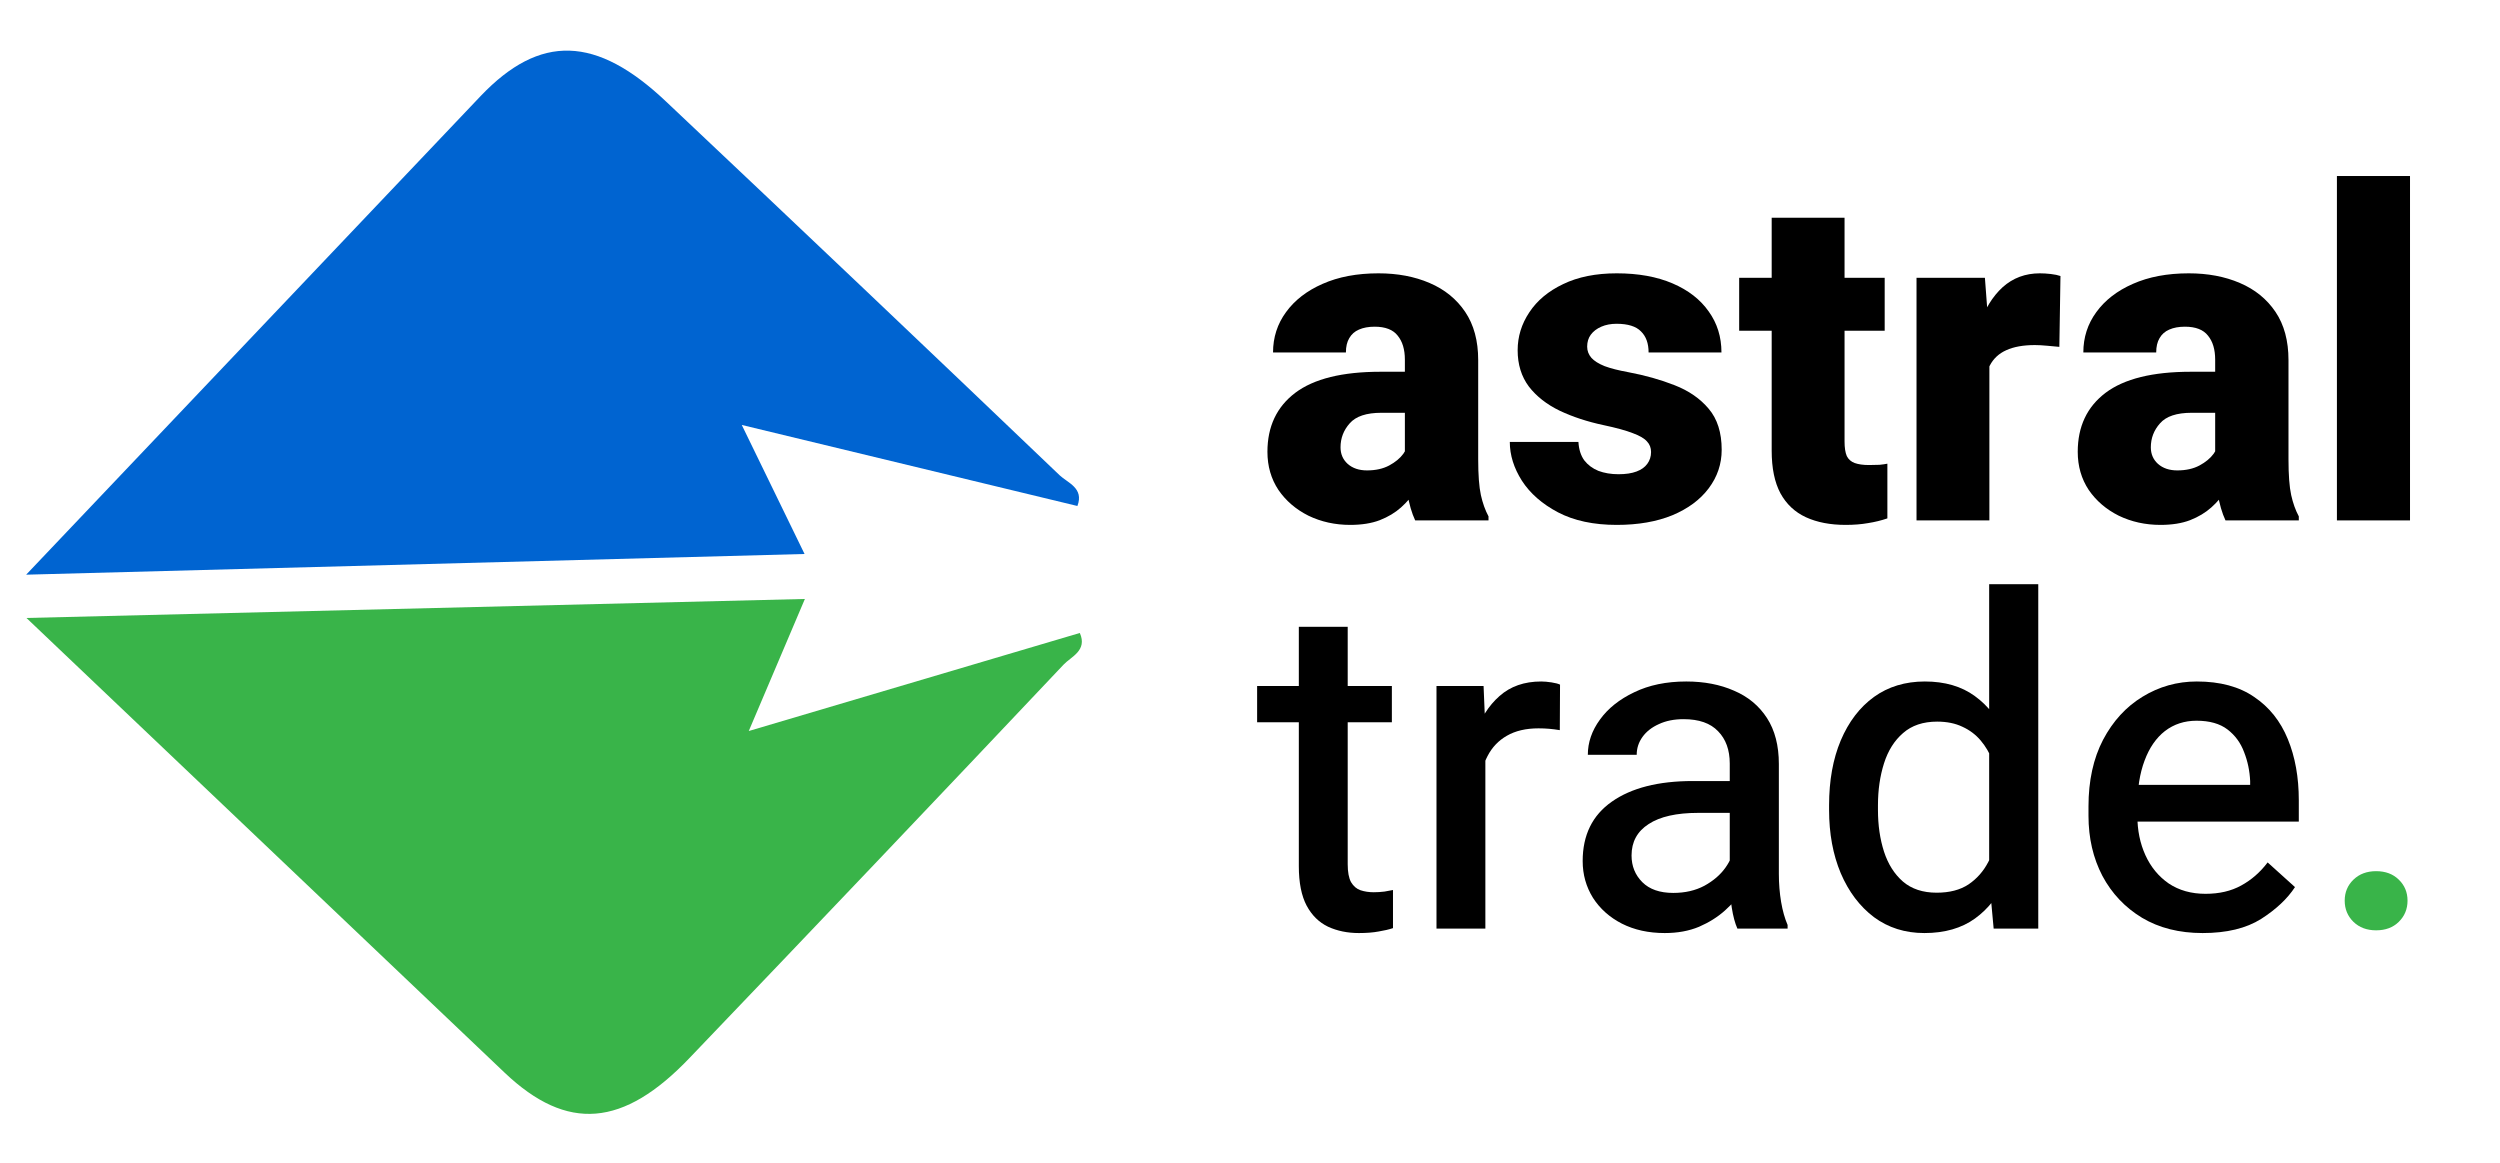 <svg width="245" height="114" viewBox="0 0 245 114" fill="none" xmlns="http://www.w3.org/2000/svg">
<path d="M78.879 58.698L73.379 71.64L105.824 62.031C106.587 63.761 104.965 64.351 104.233 65.131C92.069 78.009 79.864 90.844 67.618 103.636C61.088 110.502 55.582 110.928 49.472 105.14C34.167 90.587 18.867 76.038 2.592 60.561L78.879 58.698Z" fill="#39B449"/>
<path d="M78.846 54.29L72.693 41.645L105.585 49.587C106.26 47.82 104.609 47.314 103.839 46.572C91.034 34.331 78.19 22.135 65.308 9.984C58.436 3.46 52.915 3.316 47.108 9.407C32.565 24.722 18.027 40.032 2.563 56.319L78.846 54.29Z" fill="#0064D1"/>
<path d="M137.678 35.246C137.678 34.249 137.443 33.466 136.975 32.895C136.521 32.309 135.766 32.016 134.711 32.016C134.111 32.016 133.598 32.111 133.173 32.301C132.763 32.477 132.448 32.755 132.229 33.136C132.009 33.502 131.899 33.971 131.899 34.542H124.758C124.758 33.063 125.183 31.745 126.032 30.587C126.882 29.416 128.076 28.493 129.614 27.819C131.167 27.13 132.99 26.786 135.085 26.786C136.96 26.786 138.63 27.101 140.095 27.731C141.574 28.361 142.739 29.306 143.588 30.565C144.438 31.825 144.863 33.4 144.863 35.29V45.002C144.863 46.54 144.951 47.711 145.126 48.517C145.302 49.308 145.551 50.004 145.874 50.605V51H138.688C138.352 50.282 138.095 49.396 137.919 48.341C137.758 47.287 137.678 46.195 137.678 45.067V35.246ZM138.579 40.453H135.371C133.906 40.453 132.873 40.797 132.272 41.486C131.672 42.16 131.372 42.943 131.372 43.837C131.372 44.496 131.606 45.038 132.075 45.463C132.558 45.888 133.188 46.1 133.964 46.1C134.814 46.1 135.539 45.939 136.14 45.617C136.74 45.294 137.202 44.914 137.524 44.474C137.846 44.02 138 43.61 137.985 43.244L139.677 46.276C139.428 46.862 139.113 47.455 138.732 48.056C138.352 48.656 137.875 49.213 137.304 49.726C136.733 50.238 136.037 50.656 135.217 50.978C134.411 51.286 133.444 51.44 132.316 51.44C130.837 51.44 129.475 51.139 128.229 50.539C126.999 49.923 126.018 49.081 125.285 48.012C124.567 46.928 124.208 45.683 124.208 44.276C124.208 41.801 125.117 39.874 126.933 38.498C128.764 37.121 131.547 36.432 135.283 36.432H138.579V40.453Z" fill="black"/>
<path d="M158.442 51.44C156.171 51.44 154.252 51.029 152.685 50.209C151.132 49.389 149.953 48.356 149.147 47.111C148.356 45.866 147.961 44.599 147.961 43.31H154.685C154.729 44.042 154.919 44.643 155.256 45.111C155.607 45.565 156.069 45.91 156.64 46.144C157.226 46.364 157.885 46.474 158.618 46.474C159.321 46.474 159.907 46.386 160.375 46.21C160.844 46.034 161.196 45.785 161.43 45.463C161.679 45.126 161.804 44.738 161.804 44.298C161.804 43.888 161.672 43.544 161.408 43.266C161.159 42.973 160.698 42.702 160.024 42.453C159.35 42.189 158.391 41.925 157.146 41.662C155.563 41.325 154.135 40.856 152.861 40.255C151.586 39.64 150.576 38.849 149.829 37.882C149.096 36.901 148.73 35.714 148.73 34.323C148.73 32.99 149.111 31.752 149.873 30.609C150.634 29.452 151.74 28.529 153.19 27.841C154.641 27.138 156.391 26.786 158.442 26.786C160.551 26.786 162.375 27.116 163.913 27.775C165.451 28.434 166.63 29.35 167.451 30.521C168.286 31.679 168.703 33.019 168.703 34.542H161.562C161.562 33.649 161.313 32.96 160.815 32.477C160.332 31.979 159.533 31.73 158.42 31.73C157.863 31.73 157.365 31.825 156.926 32.016C156.486 32.206 156.142 32.47 155.893 32.807C155.659 33.129 155.542 33.517 155.542 33.971C155.542 34.381 155.681 34.748 155.959 35.07C156.237 35.377 156.669 35.648 157.255 35.883C157.841 36.102 158.618 36.3 159.584 36.476C161.225 36.784 162.734 37.209 164.111 37.751C165.502 38.292 166.616 39.062 167.451 40.058C168.3 41.054 168.725 42.394 168.725 44.079C168.725 45.47 168.3 46.73 167.451 47.858C166.616 48.971 165.429 49.85 163.891 50.495C162.353 51.124 160.537 51.44 158.442 51.44Z" fill="black"/>
<path d="M184.699 32.411H170.439V27.226H184.699V32.411ZM180.766 21.337V43.266C180.766 43.881 180.839 44.357 180.986 44.694C181.147 45.016 181.403 45.243 181.755 45.375C182.121 45.507 182.59 45.573 183.161 45.573C183.557 45.573 183.901 45.565 184.194 45.551C184.487 45.522 184.743 45.485 184.963 45.441V50.802C184.362 51.007 183.732 51.161 183.073 51.264C182.414 51.381 181.682 51.44 180.876 51.44C179.367 51.44 178.071 51.19 176.987 50.692C175.903 50.194 175.068 49.411 174.482 48.341C173.911 47.272 173.625 45.88 173.625 44.166V21.337H180.766Z" fill="black"/>
<path d="M194.96 51H187.819V27.226H194.521L194.96 33.048V51ZM201.816 33.993C201.508 33.964 201.113 33.927 200.629 33.883C200.161 33.839 199.758 33.817 199.421 33.817C198.278 33.817 197.341 33.986 196.608 34.323C195.891 34.645 195.356 35.143 195.004 35.817C194.667 36.476 194.492 37.311 194.477 38.322L193.137 37.509C193.137 35.399 193.408 33.539 193.95 31.928C194.492 30.316 195.261 29.057 196.257 28.148C197.268 27.24 198.483 26.786 199.904 26.786C200.241 26.786 200.6 26.808 200.981 26.852C201.362 26.896 201.677 26.962 201.926 27.05L201.816 33.993Z" fill="black"/>
<path d="M217.087 35.246C217.087 34.249 216.853 33.466 216.384 32.895C215.93 32.309 215.175 32.016 214.121 32.016C213.52 32.016 213.007 32.111 212.583 32.301C212.172 32.477 211.857 32.755 211.638 33.136C211.418 33.502 211.308 33.971 211.308 34.542H204.167C204.167 33.063 204.592 31.745 205.441 30.587C206.291 29.416 207.485 28.493 209.023 27.819C210.576 27.13 212.399 26.786 214.494 26.786C216.369 26.786 218.039 27.101 219.504 27.731C220.983 28.361 222.148 29.306 222.998 30.565C223.847 31.825 224.272 33.4 224.272 35.29V45.002C224.272 46.54 224.36 47.711 224.536 48.517C224.711 49.308 224.96 50.004 225.283 50.605V51H218.098C217.761 50.282 217.504 49.396 217.329 48.341C217.167 47.287 217.087 46.195 217.087 45.067V35.246ZM217.988 40.453H214.78C213.315 40.453 212.282 40.797 211.682 41.486C211.081 42.16 210.781 42.943 210.781 43.837C210.781 44.496 211.015 45.038 211.484 45.463C211.967 45.888 212.597 46.1 213.374 46.1C214.223 46.1 214.948 45.939 215.549 45.617C216.149 45.294 216.611 44.914 216.933 44.474C217.255 44.02 217.409 43.61 217.395 43.244L219.086 46.276C218.837 46.862 218.522 47.455 218.142 48.056C217.761 48.656 217.285 49.213 216.713 49.726C216.142 50.238 215.446 50.656 214.626 50.978C213.82 51.286 212.854 51.44 211.726 51.44C210.246 51.44 208.884 51.139 207.639 50.539C206.408 49.923 205.427 49.081 204.694 48.012C203.977 46.928 203.618 45.683 203.618 44.276C203.618 41.801 204.526 39.874 206.342 38.498C208.173 37.121 210.957 36.432 214.692 36.432H217.988V40.453Z" fill="black"/>
<path d="M236.181 51H229.018V17.25H236.181V51Z" fill="black"/>
<path d="M136.403 70.785H123.198V67.226H136.403V70.785ZM132.075 61.425V84.694C132.075 85.47 132.185 86.056 132.404 86.452C132.639 86.847 132.946 87.111 133.327 87.243C133.723 87.374 134.155 87.44 134.624 87.44C134.975 87.44 135.327 87.418 135.678 87.374C136.044 87.316 136.323 87.265 136.513 87.221V90.956C136.118 91.088 135.649 91.198 135.107 91.286C134.565 91.388 133.92 91.439 133.173 91.439C132.06 91.439 131.057 91.234 130.163 90.824C129.27 90.399 128.566 89.711 128.054 88.759C127.541 87.792 127.285 86.503 127.285 84.892V61.425H132.075Z" fill="black"/>
<path d="M145.566 91H140.776V67.226H145.39L145.566 71.422V91ZM152.861 71.554C152.509 71.496 152.165 71.452 151.828 71.422C151.491 71.393 151.14 71.378 150.773 71.378C149.543 71.378 148.51 71.62 147.675 72.103C146.855 72.572 146.225 73.231 145.786 74.081C145.346 74.916 145.083 75.897 144.995 77.025L143.786 77.355C143.786 75.392 144.042 73.612 144.555 72.016C145.083 70.419 145.881 69.152 146.95 68.214C148.02 67.262 149.382 66.786 151.037 66.786C151.33 66.786 151.667 66.815 152.048 66.874C152.429 66.933 152.707 67.006 152.883 67.094L152.861 71.554Z" fill="black"/>
<path d="M169.516 74.828C169.516 73.495 169.135 72.44 168.374 71.664C167.626 70.873 166.499 70.478 164.99 70.478C164.067 70.478 163.261 70.639 162.573 70.961C161.884 71.269 161.35 71.686 160.969 72.213C160.588 72.741 160.397 73.327 160.397 73.971H155.607C155.607 72.755 156.003 71.606 156.794 70.522C157.585 69.423 158.706 68.529 160.156 67.841C161.606 67.138 163.305 66.786 165.253 66.786C167.011 66.786 168.571 67.086 169.934 67.687C171.311 68.273 172.387 69.166 173.164 70.368C173.94 71.569 174.328 73.07 174.328 74.872V85.639C174.328 86.591 174.401 87.506 174.548 88.385C174.694 89.249 174.907 90.004 175.185 90.648V91H170.263C170.029 90.473 169.846 89.791 169.714 88.957C169.582 88.107 169.516 87.294 169.516 86.518V74.828ZM170.263 79.662H166.418C164.294 79.662 162.675 80.028 161.562 80.761C160.449 81.478 159.892 82.504 159.892 83.837C159.892 84.877 160.244 85.749 160.947 86.452C161.65 87.155 162.661 87.506 163.979 87.506C165.136 87.506 166.154 87.272 167.033 86.803C167.912 86.32 168.601 85.727 169.099 85.023C169.597 84.32 169.86 83.647 169.89 83.002L171.647 85.199C171.501 85.814 171.208 86.481 170.769 87.199C170.344 87.902 169.772 88.576 169.055 89.22C168.337 89.865 167.487 90.399 166.506 90.824C165.524 91.234 164.404 91.439 163.144 91.439C161.562 91.439 160.163 91.132 158.947 90.517C157.746 89.901 156.801 89.059 156.113 87.99C155.439 86.906 155.102 85.705 155.102 84.386C155.102 81.837 156.054 79.897 157.958 78.564C159.877 77.216 162.521 76.542 165.891 76.542H170.263V79.662Z" fill="black"/>
<path d="M188.588 91.439C186.699 91.439 185.051 90.919 183.645 89.879C182.253 88.825 181.169 87.389 180.393 85.573C179.631 83.756 179.25 81.691 179.25 79.376V78.915C179.25 76.498 179.631 74.381 180.393 72.565C181.169 70.734 182.253 69.313 183.645 68.302C185.051 67.291 186.713 66.786 188.632 66.786C190.595 66.786 192.229 67.262 193.532 68.214C194.851 69.166 195.883 70.507 196.63 72.235C197.377 73.949 197.868 75.971 198.103 78.3V80.058C197.868 82.328 197.377 84.32 196.63 86.034C195.898 87.733 194.873 89.059 193.554 90.011C192.236 90.963 190.581 91.439 188.588 91.439ZM189.797 87.484C191.057 87.484 192.097 87.213 192.917 86.671C193.737 86.115 194.382 85.382 194.851 84.474C195.334 83.566 195.693 82.555 195.927 81.442V76.938C195.795 76.088 195.576 75.29 195.268 74.543C194.975 73.795 194.587 73.136 194.104 72.565C193.62 71.994 193.027 71.547 192.324 71.225C191.621 70.888 190.793 70.719 189.841 70.719C188.464 70.719 187.351 71.093 186.501 71.84C185.651 72.572 185.029 73.561 184.633 74.806C184.238 76.051 184.04 77.421 184.04 78.915V79.376C184.04 80.871 184.238 82.233 184.633 83.463C185.029 84.679 185.644 85.653 186.479 86.386C187.329 87.118 188.435 87.484 189.797 87.484ZM195.378 91L194.938 86.21V57.25H199.75V91H195.378Z" fill="black"/>
<path d="M215.856 91.439C213.571 91.439 211.594 90.941 209.924 89.945C208.254 88.935 206.958 87.565 206.035 85.836C205.126 84.093 204.672 82.13 204.672 79.948V79.025C204.672 76.505 205.148 74.33 206.101 72.499C207.067 70.668 208.356 69.262 209.968 68.28C211.594 67.284 213.366 66.786 215.285 66.786C217.57 66.786 219.445 67.291 220.91 68.302C222.39 69.298 223.488 70.675 224.206 72.433C224.924 74.176 225.283 76.176 225.283 78.432V80.519H207.199V76.915H220.515V76.542C220.471 75.546 220.273 74.601 219.921 73.707C219.584 72.799 219.042 72.06 218.295 71.488C217.548 70.917 216.538 70.631 215.263 70.631C214.077 70.631 213.044 70.968 212.165 71.642C211.301 72.316 210.634 73.283 210.166 74.543C209.697 75.788 209.462 77.282 209.462 79.025V79.948C209.462 81.369 209.726 82.658 210.253 83.815C210.781 84.972 211.542 85.895 212.539 86.584C213.549 87.257 214.75 87.594 216.142 87.594C217.49 87.594 218.654 87.323 219.636 86.781C220.632 86.239 221.496 85.485 222.229 84.518L224.909 86.935C224.162 88.078 223.056 89.118 221.591 90.055C220.126 90.978 218.215 91.439 215.856 91.439Z" fill="black"/>
<path d="M232.859 91.172C231.953 91.172 231.214 90.896 230.641 90.344C230.068 89.781 229.781 89.088 229.781 88.266C229.781 87.443 230.068 86.755 230.641 86.203C231.214 85.651 231.953 85.375 232.859 85.375C233.776 85.375 234.516 85.651 235.078 86.203C235.651 86.755 235.938 87.443 235.938 88.266C235.938 89.088 235.651 89.781 235.078 90.344C234.516 90.896 233.776 91.172 232.859 91.172Z" fill="#39B449"/>
</svg>
